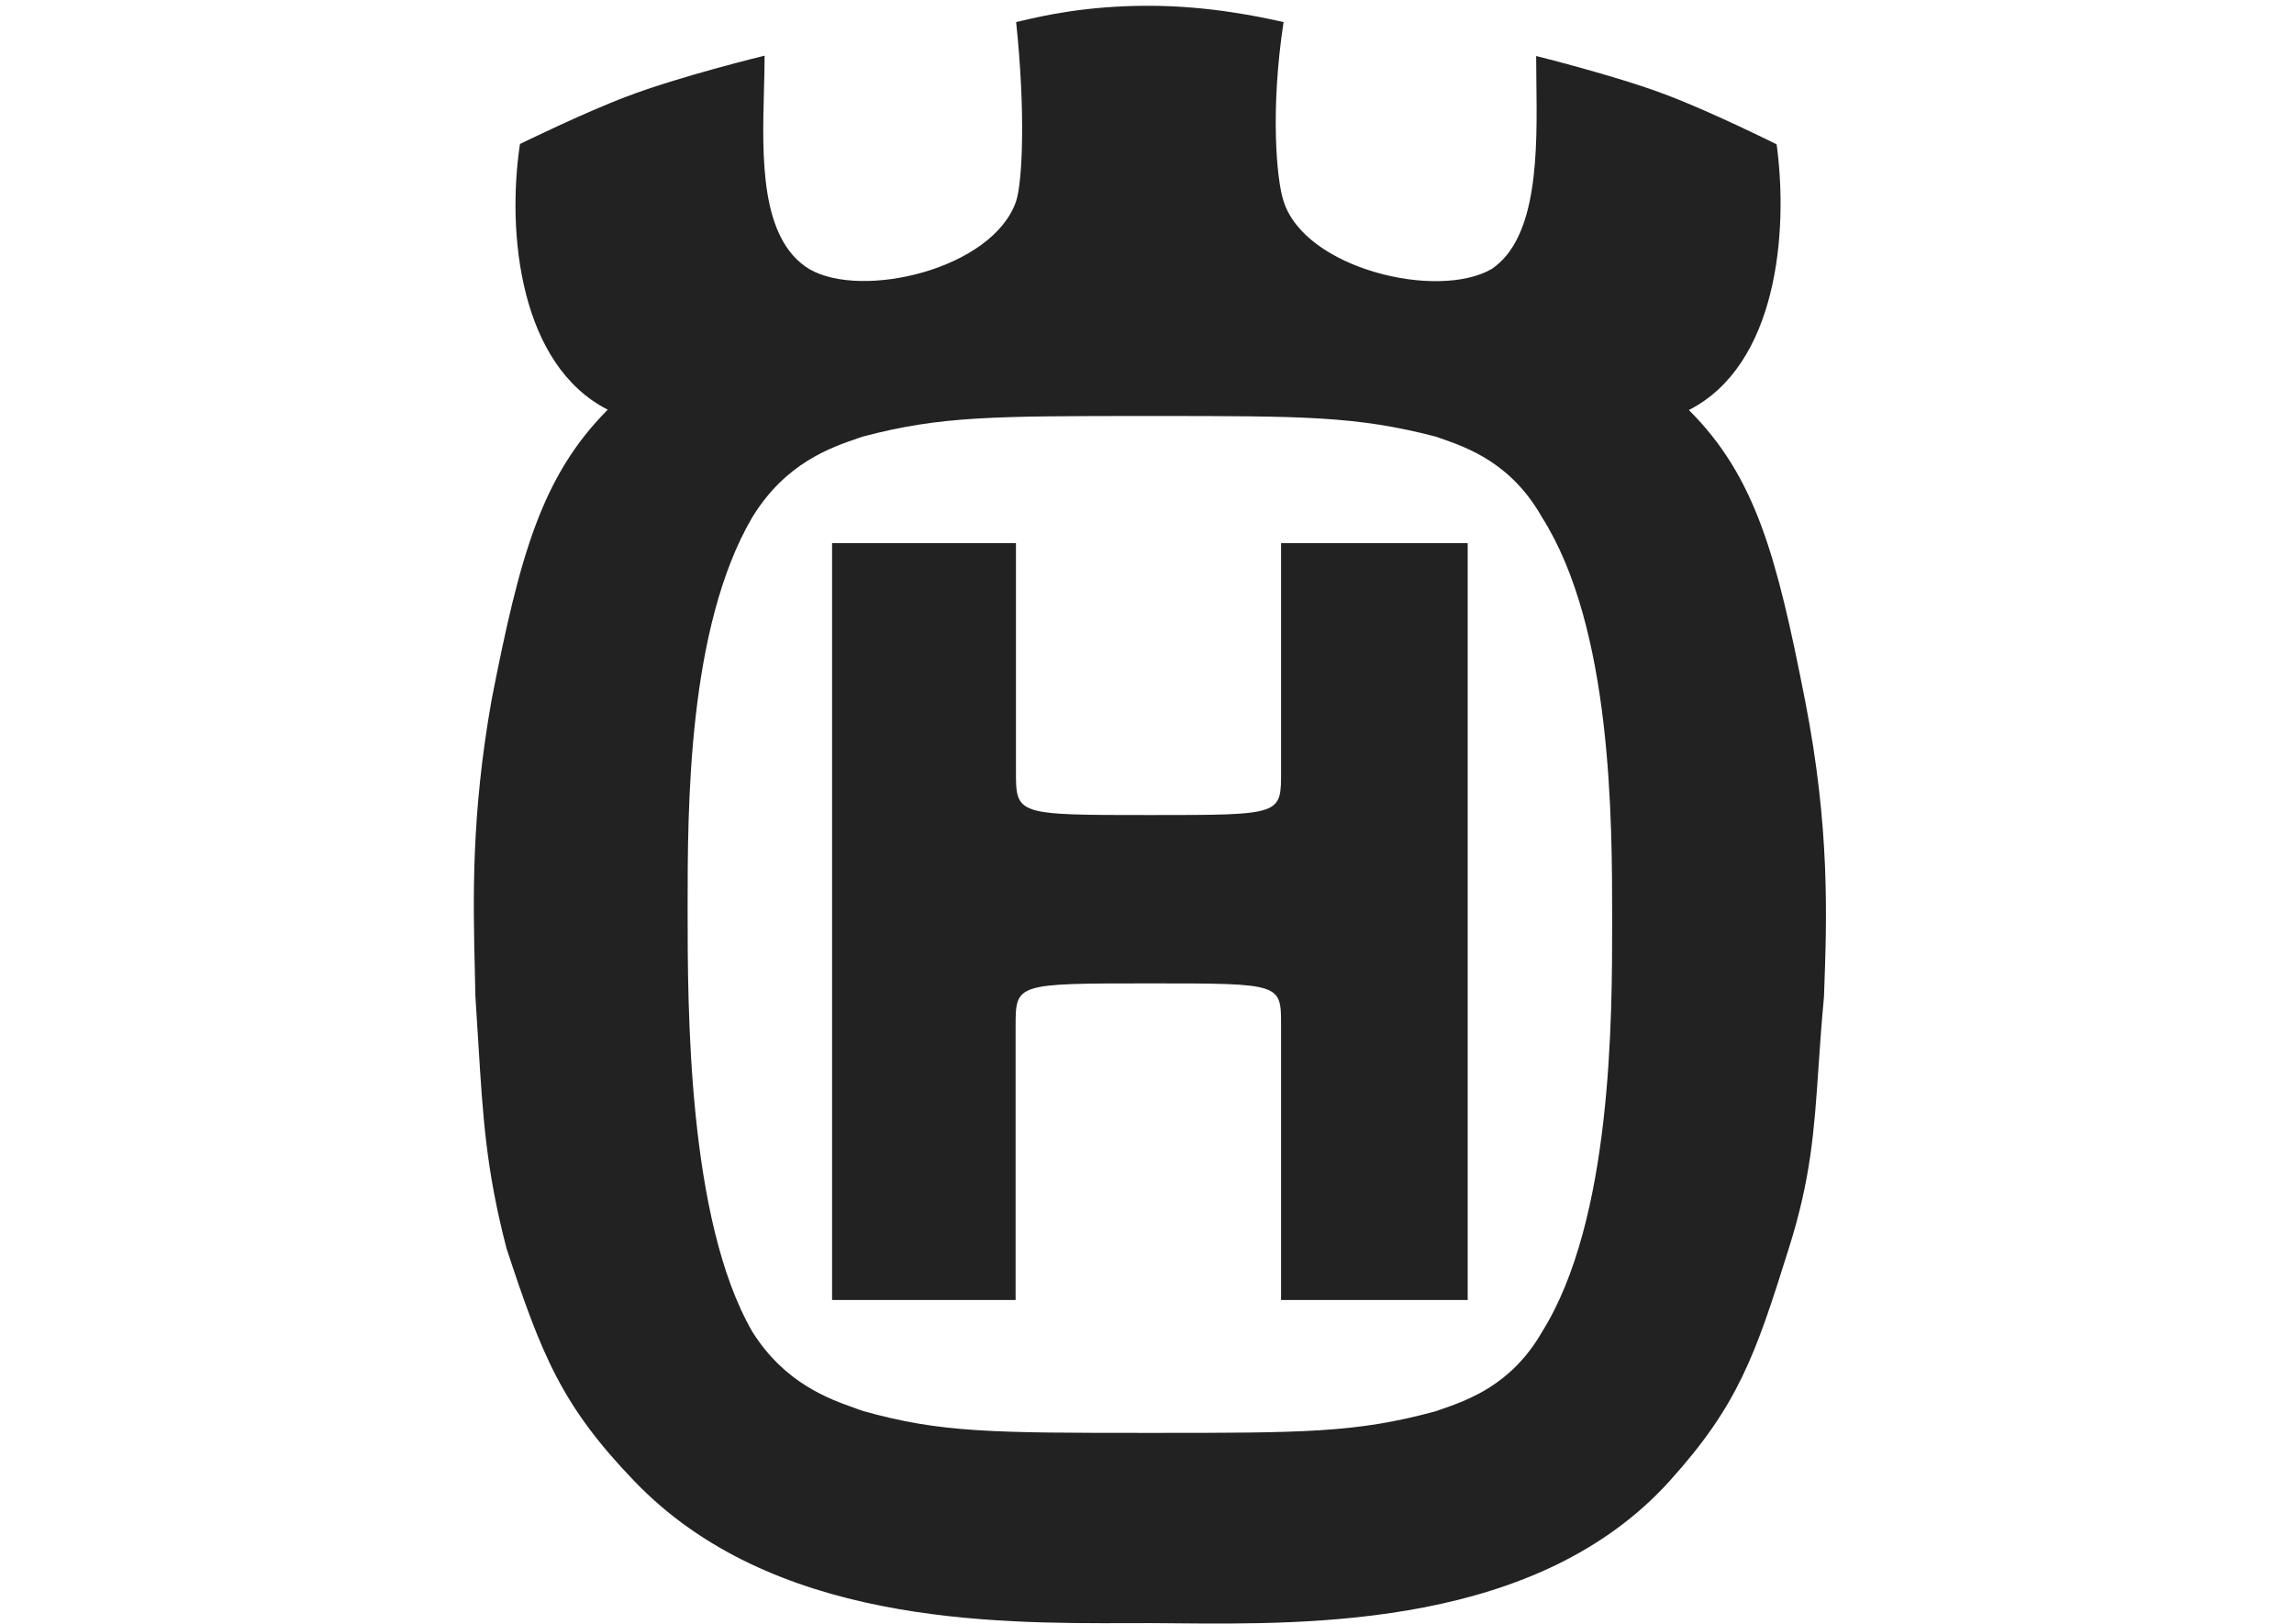<svg width="397" height="281" viewBox="0 0 397 281" fill="none" xmlns="http://www.w3.org/2000/svg">
<g clip-path="url(#clip0_1684_536)">
<path fill-rule="evenodd" clip-rule="evenodd" d="M203.248 280.954C201.792 280.94 200.392 280.927 199.054 280.92C197.893 280.92 196.689 280.924 195.445 280.928C171.64 281.001 133.413 281.118 109.659 256.22C97.281 243.33 93.753 234.637 87.654 216.051C84.119 202.432 83.57 193.43 82.764 180.236C82.615 177.806 82.459 175.235 82.272 172.465C82.245 170.976 82.209 169.453 82.172 167.891C81.88 155.684 81.531 141.071 85.083 121.086C89.986 96.025 93.753 82.416 105.174 70.905C89.986 63.171 87.654 40.389 89.986 24.921C89.986 24.921 101.108 19.465 108.463 16.708C117.552 13.23 132.322 9.633 132.322 9.633C132.322 11.495 132.268 13.502 132.212 15.59C131.899 27.217 131.519 41.329 140.036 46.564C149.184 51.9 171.847 46.564 175.853 34.813C176.989 31.276 177.468 19.106 175.853 3.818C176.169 3.747 176.527 3.664 176.928 3.571C180.63 2.708 187.965 1 198.755 1C209.311 1 218.198 2.953 221.765 3.737C221.896 3.765 222.019 3.792 222.136 3.818C219.803 19.106 220.94 31.276 222.136 34.813C225.843 46.564 248.805 51.96 258.133 46.564C266.229 41.152 266.037 26.021 265.885 14.134C265.865 12.59 265.846 11.1 265.846 9.693C265.846 9.693 279.6 13.111 288.031 16.288C295.804 19.166 307.465 24.981 307.465 24.981C309.557 40.449 307.465 63.231 292.276 70.965C303.757 82.416 307.465 96.085 312.368 121.146C316.725 143.283 316.154 158.911 315.679 171.919L315.657 172.525C315.233 177.032 314.962 181.012 314.711 184.706C313.97 195.609 313.398 204.02 309.557 216.111C303.757 234.697 300.767 243.21 288.988 256.28C266.212 281.545 227.227 281.179 203.248 280.954ZM149.298 244.192C162.81 248 171.857 248 199.119 248C225.607 248 234.714 248 248.464 244.253C248.724 244.162 248.994 244.068 249.274 243.971C254.01 242.335 261.574 239.72 266.857 230.533C279 211.132 279 176.319 279 159.335C279 141.808 279 108.687 266.857 89.528C261.536 80.102 253.901 77.453 249.172 75.813C248.928 75.728 248.692 75.646 248.464 75.566C234.714 72 225.667 72 199.119 72C171.857 72 162.81 72 149.298 75.566C149.052 75.651 148.796 75.739 148.531 75.829C143.73 77.471 135.945 80.133 130.19 89.528C119 108.626 119 139.692 119 157.159C119 174.626 119 211.071 130.19 230.473C135.805 239.415 143.405 242.104 148.189 243.796C148.578 243.934 148.948 244.065 149.298 244.192Z" fill="#222222"/>
<path d="M199.09 170.202C221.999 170.202 221.7 170.202 221.7 177.696V225H254V94H221.7V133.33C221.7 141.064 222.059 141.064 199.09 141.064C175.702 141.064 175.822 141.064 175.822 133.33V94H144V225H175.762V177.696C175.762 170.202 175.702 170.202 199.09 170.202Z" fill="#222222"/>
</g>
<defs>
<clipPath id="clip0_1684_536">
<rect width="397" height="281" fill="white"/>
</clipPath>
</defs>
</svg>
